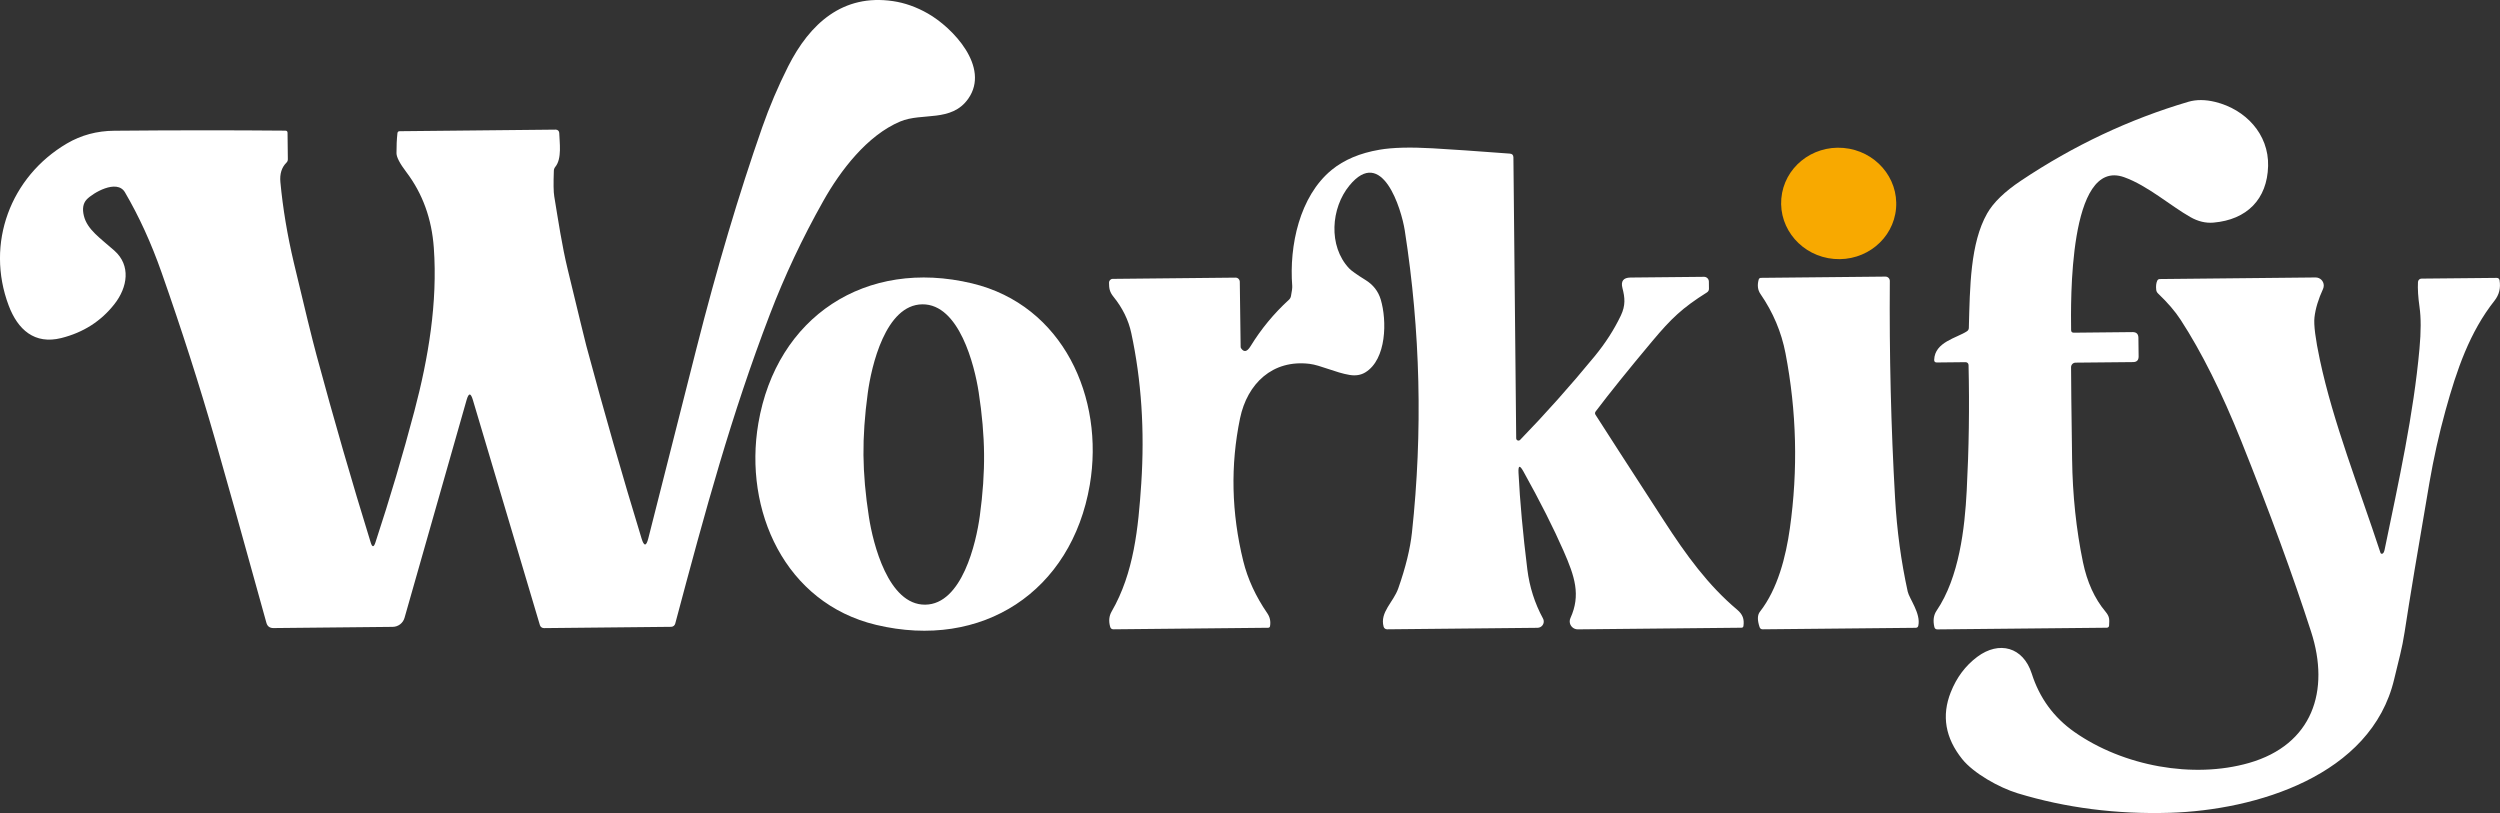 <svg width="904" height="294" viewBox="0 0 904 294" fill="none" xmlns="http://www.w3.org/2000/svg">
<rect x="0" y="0" width="904" height="294" fill="#333333" stroke="none"/>
<g clip-path="url(#clip0_2630_8093)">
<path d="M135.739 196.197C140.986 180.253 145.676 164.417 149.84 148.659C154.917 129.461 158.276 109.333 156.868 89.608C156.125 79.118 152.812 69.991 146.93 62.228C144.562 59.114 143.385 56.836 143.37 55.395C143.354 52.838 143.463 50.437 143.71 48.175C143.757 47.694 144.035 47.446 144.515 47.446L200.999 46.873C201.664 46.873 202.206 47.4 202.222 48.066C202.315 51.444 203.259 57.347 200.798 60.338C200.473 60.741 200.287 61.206 200.271 61.717C200.101 66.319 200.147 69.403 200.411 70.967C201.881 79.831 203.181 88.74 205.271 97.371C209.342 114.245 211.587 123.433 211.989 124.952C218.475 149.108 225.146 172.35 231.988 194.71C232.87 197.623 233.691 197.607 234.434 194.648C236.833 185.165 242.622 162.325 251.801 126.145C259.232 96.875 267.172 70.162 275.624 46.021C278.24 38.568 281.351 31.239 284.973 24.049C292.852 8.446 304.787 -2.261 322.897 0.404C327.139 1.024 331.349 2.511 335.513 4.882C344.506 9.995 358.128 24.281 350.125 35.686C344.057 44.332 333.439 40.597 325.529 43.929C313.579 48.949 303.889 61.655 297.682 72.718C290.112 86.152 283.673 99.85 278.348 113.78C264.417 150.208 255.269 183.786 244.155 225.529C243.984 226.18 243.381 226.644 242.7 226.66L196.696 227.125C196.015 227.125 195.411 226.691 195.225 226.04L170.985 144.599C170.226 142.011 169.468 142.027 168.725 144.615L146.28 223.406C145.738 225.327 143.989 226.66 141.992 226.675L98.867 227.109C97.536 227.109 96.685 226.49 96.329 225.203C87.815 194.431 81.608 172.242 77.692 158.637C72.135 139.3 65.711 119.265 58.42 98.517C54.69 87.903 50.278 78.25 45.185 69.542C42.275 64.584 33.498 69.821 31.331 72.145C30.047 73.54 29.706 75.492 30.325 78.018C31.533 83.022 36.285 86.121 41.362 90.63C47.368 95.961 46.176 103.848 41.377 109.968C36.532 116.151 30.124 120.241 22.152 122.24C12.493 124.657 6.425 119.203 3.144 110.495C-5.323 88.012 3.809 63.871 24.18 51.893C29.319 48.872 35.031 47.322 41.331 47.276C63.482 47.074 84.1 47.074 103.186 47.245C103.712 47.245 103.975 47.524 103.975 48.035L104.084 57.595C104.084 58.076 103.913 58.494 103.573 58.819C101.839 60.539 101.112 62.895 101.39 65.87C102.273 75.306 103.898 85.037 106.266 95.062C110.167 111.518 112.891 122.643 114.455 128.422C120.786 151.866 127.318 174.458 134.051 196.182C134.593 197.948 135.166 197.948 135.739 196.182V196.197Z" fill="white"/>
<path d="M749.889 120.302L771.158 120.085C772.535 120.085 773.232 120.767 773.247 122.146L773.325 128.901C773.325 130.249 772.674 130.916 771.328 130.931L750.524 131.133C749.626 131.133 748.898 131.876 748.898 132.775C748.898 136.509 749.007 147.573 749.27 165.981C749.44 179.012 750.756 191.454 753.202 203.308C754.703 210.497 757.397 216.432 761.313 221.127C762.954 223.095 762.737 224.04 762.644 226.209C762.644 226.628 762.288 226.969 761.87 226.984L700.572 227.588C699.969 227.588 699.597 227.309 699.458 226.705C698.916 224.365 699.195 222.413 700.263 220.833C708.467 208.747 710.464 190.912 711.16 177.509C711.965 162.153 712.182 146.984 711.826 132C711.826 131.427 711.346 130.962 710.773 130.962L700.34 131.071C699.69 131.071 699.381 130.761 699.396 130.11C699.613 123.633 707.554 122.239 711.269 119.775C711.702 119.48 711.919 119.078 711.934 118.551C712.321 103.722 712.445 87.933 718.544 77.195C720.788 73.244 724.859 69.293 730.757 65.357C749.765 52.636 769.935 43.122 791.28 36.815C794.175 35.963 797.441 35.978 801.048 36.862C811.961 39.542 820.443 48.483 820.149 60.027C819.84 72.066 812.456 79.442 800.413 80.495C797.611 80.743 794.81 80.077 792.039 78.496C784.888 74.452 776.56 67.092 768.077 64.071C747.892 56.897 748.806 109.688 748.914 119.357C748.914 119.992 749.255 120.302 749.889 120.302Z" fill="white"/>
<path d="M548.257 158.513C548.257 158.962 548.644 159.334 549.093 159.318C549.309 159.318 549.511 159.225 549.665 159.07C558.798 149.665 567.776 139.593 576.615 128.84C580.5 124.114 583.658 119.202 586.088 114.12C587.837 110.448 587.589 107.689 586.676 104.172C586.026 101.662 587.001 100.391 589.586 100.36L616.195 100.097C617.139 100.097 617.913 100.856 617.929 101.801L617.96 104.405C617.96 104.978 617.712 105.427 617.232 105.737C608.332 111.331 604.384 115.111 597.481 123.339C588.89 133.597 582.048 142.088 576.971 148.813C576.708 149.154 576.692 149.603 576.924 149.959C580.314 155.29 588.58 168.089 601.722 188.356C609.787 200.814 617.65 211.614 628.114 220.43C630.204 222.181 630.761 223.886 630.436 226.318C630.389 226.768 630.142 226.985 629.693 226.985L570.516 227.573C568.922 227.573 567.621 226.303 567.606 224.722C567.606 224.304 567.683 223.886 567.869 223.498C571.661 215.162 569.448 208.468 565.361 199.171C561.755 190.943 556.925 181.368 550.857 170.459C549.542 168.089 548.953 168.259 549.093 170.971C549.619 181.43 550.687 193.066 552.281 205.881C553.071 212.233 554.959 218.152 557.947 223.653C558.551 224.753 558.133 226.148 557.034 226.737C556.708 226.907 556.337 227.016 555.966 227.016L501.572 227.558C500.983 227.558 500.473 227.171 500.318 226.613C498.878 221.36 503.863 217.765 505.612 212.76C508.29 205.152 509.93 198.412 510.565 192.539C514.497 156.126 513.63 119.729 507.965 83.332C506.757 75.569 499.745 52.683 487.934 67.108C481.278 75.212 480.241 88.941 487.811 97.013C488.6 97.866 490.597 99.291 493.786 101.259C496.541 102.964 498.367 105.303 499.265 108.278C501.556 115.886 501.432 129.956 493.677 134.666C492.083 135.627 490.21 135.937 488.027 135.58C483.059 134.775 477.409 132.032 473.539 131.567C460.165 129.94 451.017 138.695 448.401 151.261C444.887 168.228 445.274 185.427 449.562 202.875C451.156 209.336 454.05 215.627 458.261 221.763C459.221 223.157 459.546 224.722 459.236 226.458C459.19 226.768 458.911 227 458.586 227L402.629 227.558C402.025 227.558 401.622 227.279 401.452 226.69C400.849 224.629 401.019 222.77 401.963 221.128C410.043 207.151 411.607 190.866 412.675 174.922C413.944 155.646 412.737 137.486 409.068 120.426C408.062 115.731 405.91 111.362 402.644 107.318C401.158 105.489 401.05 104.203 401.019 102.204C401.019 101.46 401.592 100.856 402.335 100.841L446.791 100.391C447.627 100.391 448.292 101.058 448.308 101.894L448.617 125.54C448.617 125.648 448.648 125.741 448.71 125.834C449.763 127.492 450.939 127.275 452.224 125.152C456.016 118.97 460.629 113.376 466.062 108.402C466.449 108.046 466.697 107.627 466.805 107.116C467.161 105.319 467.316 104.079 467.27 103.413C466.14 88.894 469.901 71.013 481.495 61.468C485.969 57.796 491.742 55.348 498.847 54.139C503.507 53.333 509.915 53.163 518.072 53.628C524.589 54 533.892 54.635 545.981 55.549C546.817 55.611 547.235 56.06 547.251 56.897L548.257 158.513Z" fill="white"/>
<path d="M685.612 75.341C686.561 64.257 678.044 54.475 666.588 53.492C655.131 52.508 645.075 60.697 644.125 71.781C643.176 82.865 651.694 92.648 663.15 93.631C674.606 94.614 684.663 86.426 685.612 75.341Z" fill="#F8A900"/>
<path d="M645.636 127.74C644.166 120.085 641.147 112.926 636.566 106.279C635.606 104.885 635.389 103.18 635.915 101.181C636.024 100.701 636.333 100.469 636.813 100.469L681.78 100.019C682.647 100.019 683.344 100.701 683.359 101.569C683.359 101.569 683.359 101.584 683.359 101.6C683.158 128.328 683.793 154.546 685.263 180.221C685.929 191.826 687.446 203.06 689.829 213.922C690.387 216.463 694.659 221.902 693.653 226.272C693.544 226.752 693.235 227 692.74 227.015L637.386 227.558C636.829 227.558 636.457 227.31 636.271 226.767C635.42 224.242 635.451 222.382 636.395 221.189C642.819 212.977 645.776 201.294 647.215 191.067C650.203 169.87 649.676 148.766 645.636 127.74Z" fill="white"/>
<path d="M274.213 153.089C280.777 114.507 313.097 93.279 351.485 102.467C384.441 110.354 399.424 143.87 394.069 175.324C387.49 213.907 355.169 235.135 316.781 225.946C283.826 218.059 268.842 184.559 274.213 153.089ZM312.23 164.555C312.292 171.42 312.942 178.873 314.196 186.914C315.682 196.599 321.208 218.772 334.551 218.648C347.879 218.524 352.987 196.258 354.303 186.543C355.402 178.47 355.912 171.001 355.835 164.137C355.773 157.273 355.123 149.82 353.885 141.778C352.383 132.094 346.857 109.92 333.53 110.044C320.187 110.168 315.078 132.45 313.778 142.165C312.679 150.238 312.168 157.691 312.23 164.555Z" fill="white"/>
<path d="M860.782 199.899C860.875 200.178 861.169 200.318 861.447 200.225C861.509 200.209 861.571 200.178 861.618 200.132C861.927 199.884 862.128 199.496 862.237 198.954C867.469 173.666 872.747 149.773 874.883 126.097C875.456 119.915 875.456 114.879 874.899 111.021C874.388 107.441 874.202 104.42 874.341 101.956C874.388 101.29 874.93 100.747 875.611 100.747L902.777 100.484C903.396 100.484 903.752 100.778 903.845 101.383C904.294 104.156 903.69 106.589 902.049 108.681C893.04 120.085 888.397 133.581 884.279 148.503C881.942 156.978 880.022 165.625 878.49 174.472C874.326 198.598 871.323 216.665 869.496 228.642C868.599 234.561 867.422 238.451 865.735 245.594C857.485 280.581 815.551 292.977 784.593 293.907C765.275 294.48 746.948 292.125 729.611 286.857C722.8 284.78 713.606 279.574 709.534 274.492C703.42 266.853 702.027 258.811 705.386 250.335C707.491 245.005 710.68 240.728 714.968 237.521C722.893 231.602 731.592 233.957 734.673 243.564C737.49 252.396 742.629 259.431 750.09 264.668C767.783 277.079 793.045 281.666 813.23 275.886C836.247 269.27 842.594 249.793 835.705 228.472C829.096 208.034 820.675 185.055 810.459 159.535C803.369 141.855 796.063 127.244 788.54 115.669C786.543 112.586 783.804 109.409 780.352 106.124C779.965 105.752 779.733 105.303 779.686 104.761C779.547 103.475 779.655 102.421 780.027 101.569C780.212 101.119 780.538 100.902 781.017 100.902L837.331 100.329C838.941 100.329 840.272 101.615 840.272 103.242C840.272 103.676 840.179 104.094 840.009 104.482C838.306 108.185 837.269 111.609 836.913 114.755C836.603 117.42 837.253 122.533 838.863 130.095C843.724 152.934 853.042 176.316 860.782 199.899Z" fill="white"/>
</g>
<defs>
<clipPath id="clip0_2630_8093">
<rect width="904" height="294" fill="white"/>
</clipPath>
</defs>
</svg>
